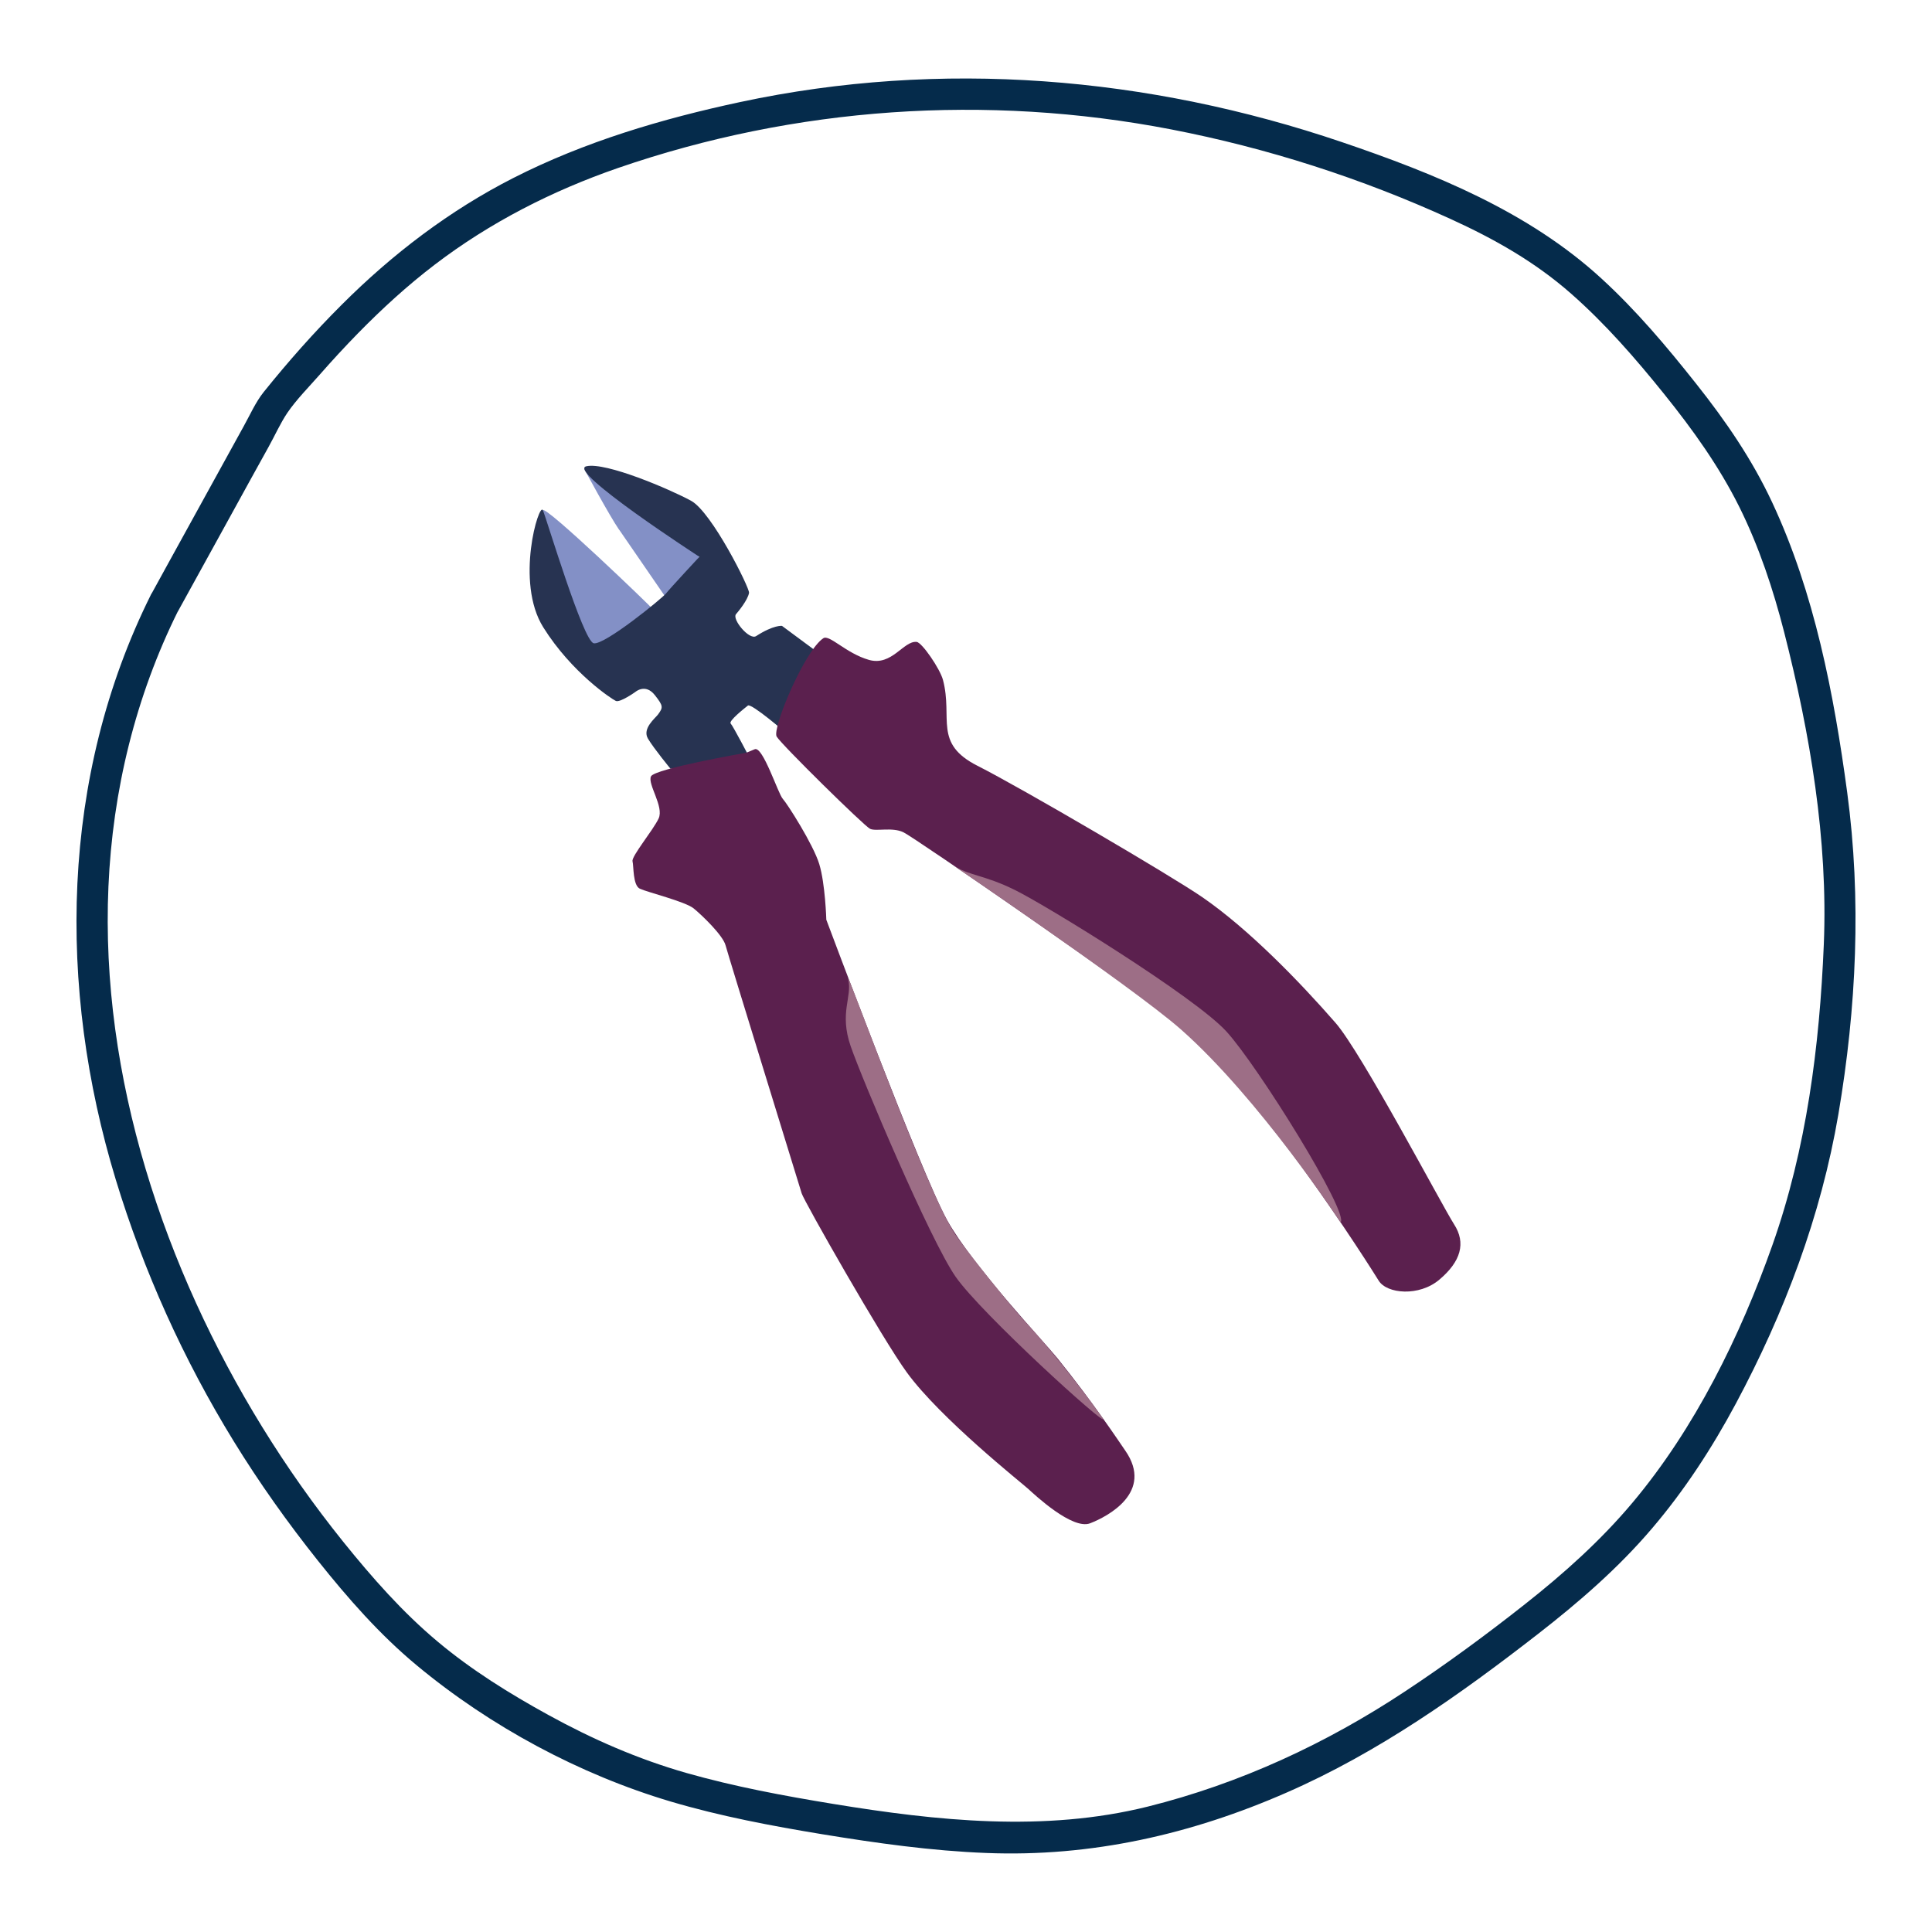 <svg xmlns="http://www.w3.org/2000/svg" id="Layer_1" viewBox="0 0 200 200"><defs><style>.cls-1{fill:#052b4b;}.cls-2{fill:#9d6e86;}.cls-3{fill:#273351;}.cls-4{fill:#5b204e;}.cls-5{fill:#8390c6;}</style></defs><path class="cls-1" d="m15.6,61.61c-9.36,18.82-9.67,40.62-3.62,60.49,2.89,9.51,7.02,18.65,12.23,27.12,2.64,4.29,5.56,8.4,8.7,12.34,3.11,3.9,6.41,7.67,10.26,10.86,7.6,6.31,16.82,11.27,26.28,14.08,5.13,1.52,10.4,2.51,15.67,3.38,5.63.92,11.29,1.72,16.99,1.94,10.86.43,21.23-1.93,31.14-6.28,9.43-4.13,17.87-10.1,25.96-16.39,4.23-3.29,8.31-6.82,11.79-10.91,3.38-3.96,6.23-8.34,8.69-12.93,5.04-9.42,8.82-19.42,10.62-29.97,1.87-11.01,2.4-22.24.91-33.32-1.37-10.16-3.39-20.66-7.76-30-2.08-4.46-4.82-8.45-7.87-12.29-3.03-3.83-6.19-7.58-9.8-10.89-7.56-6.94-17.28-10.87-26.88-14.13-20.06-6.81-41.5-8.59-62.27-4.15-8.09,1.73-16.11,4.1-23.51,7.87-6.6,3.36-12.52,7.88-17.75,13.11-2.86,2.85-5.55,5.89-8.08,9.04-.85,1.06-1.42,2.38-2.08,3.56-2.63,4.77-5.25,9.54-7.88,14.31-.58,1.06-1.16,2.11-1.74,3.17-1.02,1.85,1.81,3.5,2.83,1.65,1.84-3.35,3.69-6.69,5.53-10.04,1.28-2.33,2.56-4.66,3.85-6.98.64-1.15,1.2-2.42,1.94-3.52.92-1.35,2.25-2.7,3.37-3.97,1.28-1.46,2.6-2.89,3.96-4.28,2.48-2.53,5.1-4.93,7.92-7.08,5.72-4.37,12.16-7.65,18.95-10,18.4-6.35,38.17-7.69,57.26-4.01,9.99,1.93,19.75,5.07,29,9.3,4.51,2.06,8.69,4.42,12.43,7.71,3.56,3.13,6.68,6.72,9.64,10.4,2.96,3.68,5.68,7.47,7.79,11.71,2.04,4.12,3.49,8.5,4.63,12.95,2.67,10.47,4.55,21.47,4.1,32.31-.44,10.55-1.79,21.13-5.32,31.12-3.33,9.42-8.03,18.98-14.48,26.66-3.29,3.92-7.12,7.35-11.13,10.51-4,3.16-8.15,6.21-12.4,9.02-8.19,5.42-17.12,9.56-26.66,11.94-10.7,2.66-21.82,1.48-32.56-.28-5.12-.84-10.23-1.79-15.22-3.21-5.02-1.44-9.68-3.48-14.25-5.99-4.02-2.21-7.94-4.64-11.46-7.59-3.66-3.06-6.81-6.65-9.8-10.36-6.07-7.55-11.2-15.88-15.22-24.69-8.19-17.99-11.83-38.41-6.95-57.83,1.2-4.78,2.89-9.41,5.08-13.82.94-1.88-1.89-3.54-2.83-1.65Z"></path><g><path class="cls-5" d="m64.1,54.84c.22.33,5.07,7.37,5.07,7.37,0,0-1.21,1.31-1.5.94s-11.22-10.88-11.48-10.33-.87,3.57-.87,3.57c0,0,4.1,10.21,4.31,10.39s3.54,2.2,3.54,2.2c0,0,6.3-6.48,6.57-6.65s2.64-4.7,2.64-4.7l-1.12-2.39-10.78-6.69s2.61,4.84,3.61,6.29Z"></path><path class="cls-3" d="m84.62,67.51l-3.67-2.72s-.85-.12-2.68,1.06c-.71.45-2.52-1.76-2.08-2.27.2-.23,1.22-1.45,1.35-2.21.08-.47-3.85-8.36-6-9.53s-8.83-4.04-10.85-3.57c-2.03.47,11.71,9.37,11.71,9.37,0,0-3.07,3.3-3.45,3.79s-6.39,5.39-7.49,5.16-4.87-12.87-5.26-13.77-2.91,7.41.04,12.12c2.95,4.71,7.08,7.42,7.51,7.62s2.02-.93,2.02-.93c0,0,1.04-.92,2.02.33.89,1.13.86,1.27.33,2-.28.38-1.67,1.46-1.04,2.51s2.33,3.11,2.33,3.11l8.25-1.02s-1.77-3.4-2.02-3.66,1.43-1.58,1.78-1.86,3.98,2.86,3.98,2.86l3.23-8.39Z"></path><path class="cls-4" d="m85.23,66.07c-1.93,1.27-5.33,9.34-4.83,10.18s9.06,9.26,9.67,9.55,2.27-.2,3.44.35,23.74,16.14,28.44,19.88c8.11,6.46,19.92,25.16,20.77,26.54s4.19,1.67,6.28-.1c2.23-1.88,2.78-3.8,1.52-5.74-1.25-1.95-9.56-17.75-12.27-20.85-3.75-4.3-9.01-9.72-13.81-13.02-3.2-2.2-18.63-11.25-23.24-13.58s-2.54-4.91-3.58-8.88c-.3-1.16-2.18-3.9-2.73-3.95-1.36-.14-2.56,2.54-4.94,1.86-2.38-.68-4.09-2.66-4.72-2.24Z"></path><path class="cls-4" d="m77.27,77.92s-9.5,1.65-9.88,2.45,1.37,3.13.79,4.36-2.83,3.92-2.7,4.43.02,2.49.76,2.84,4.7,1.33,5.57,2.04,3.03,2.79,3.3,3.82,7.65,24.9,7.88,25.68,8.34,15.05,10.89,18.54c3.48,4.77,11.87,11.42,12.55,12.04s4.58,4.28,6.42,3.57,6.61-3.23,3.64-7.52c-.72-1.04-3.28-4.92-7.03-9.57-1.36-1.69-8.73-9.48-11.41-14.28-2.68-4.8-12.51-31.11-12.51-31.11,0,0-.11-3.73-.73-5.76s-3.29-6.22-3.78-6.76-2.06-5.48-2.9-5.13l-.84.35Z"></path><path class="cls-2" d="m138.77,126.55c.95-.92-8.54-16.19-11.81-19.77-3.26-3.58-18.61-13.03-21.9-14.65-3.29-1.62-4.76-1.45-6.46-2.6s18.56,12.56,23.63,17.02c8.13,7.17,16.55,20,16.55,20Z"></path><path class="cls-2" d="m114.18,146.87c.4.91-12.6-10.88-15.26-14.71-2.66-3.84-9.66-20.39-10.86-23.86-1.2-3.47.18-5.1-.25-6.9-.48-1.99,7.85,21.35,10.95,26.19,1.03,1.61,6.04,7.82,7.23,9.09,3.66,3.88,8.04,9.88,8.18,10.19Z"></path></g></svg>
